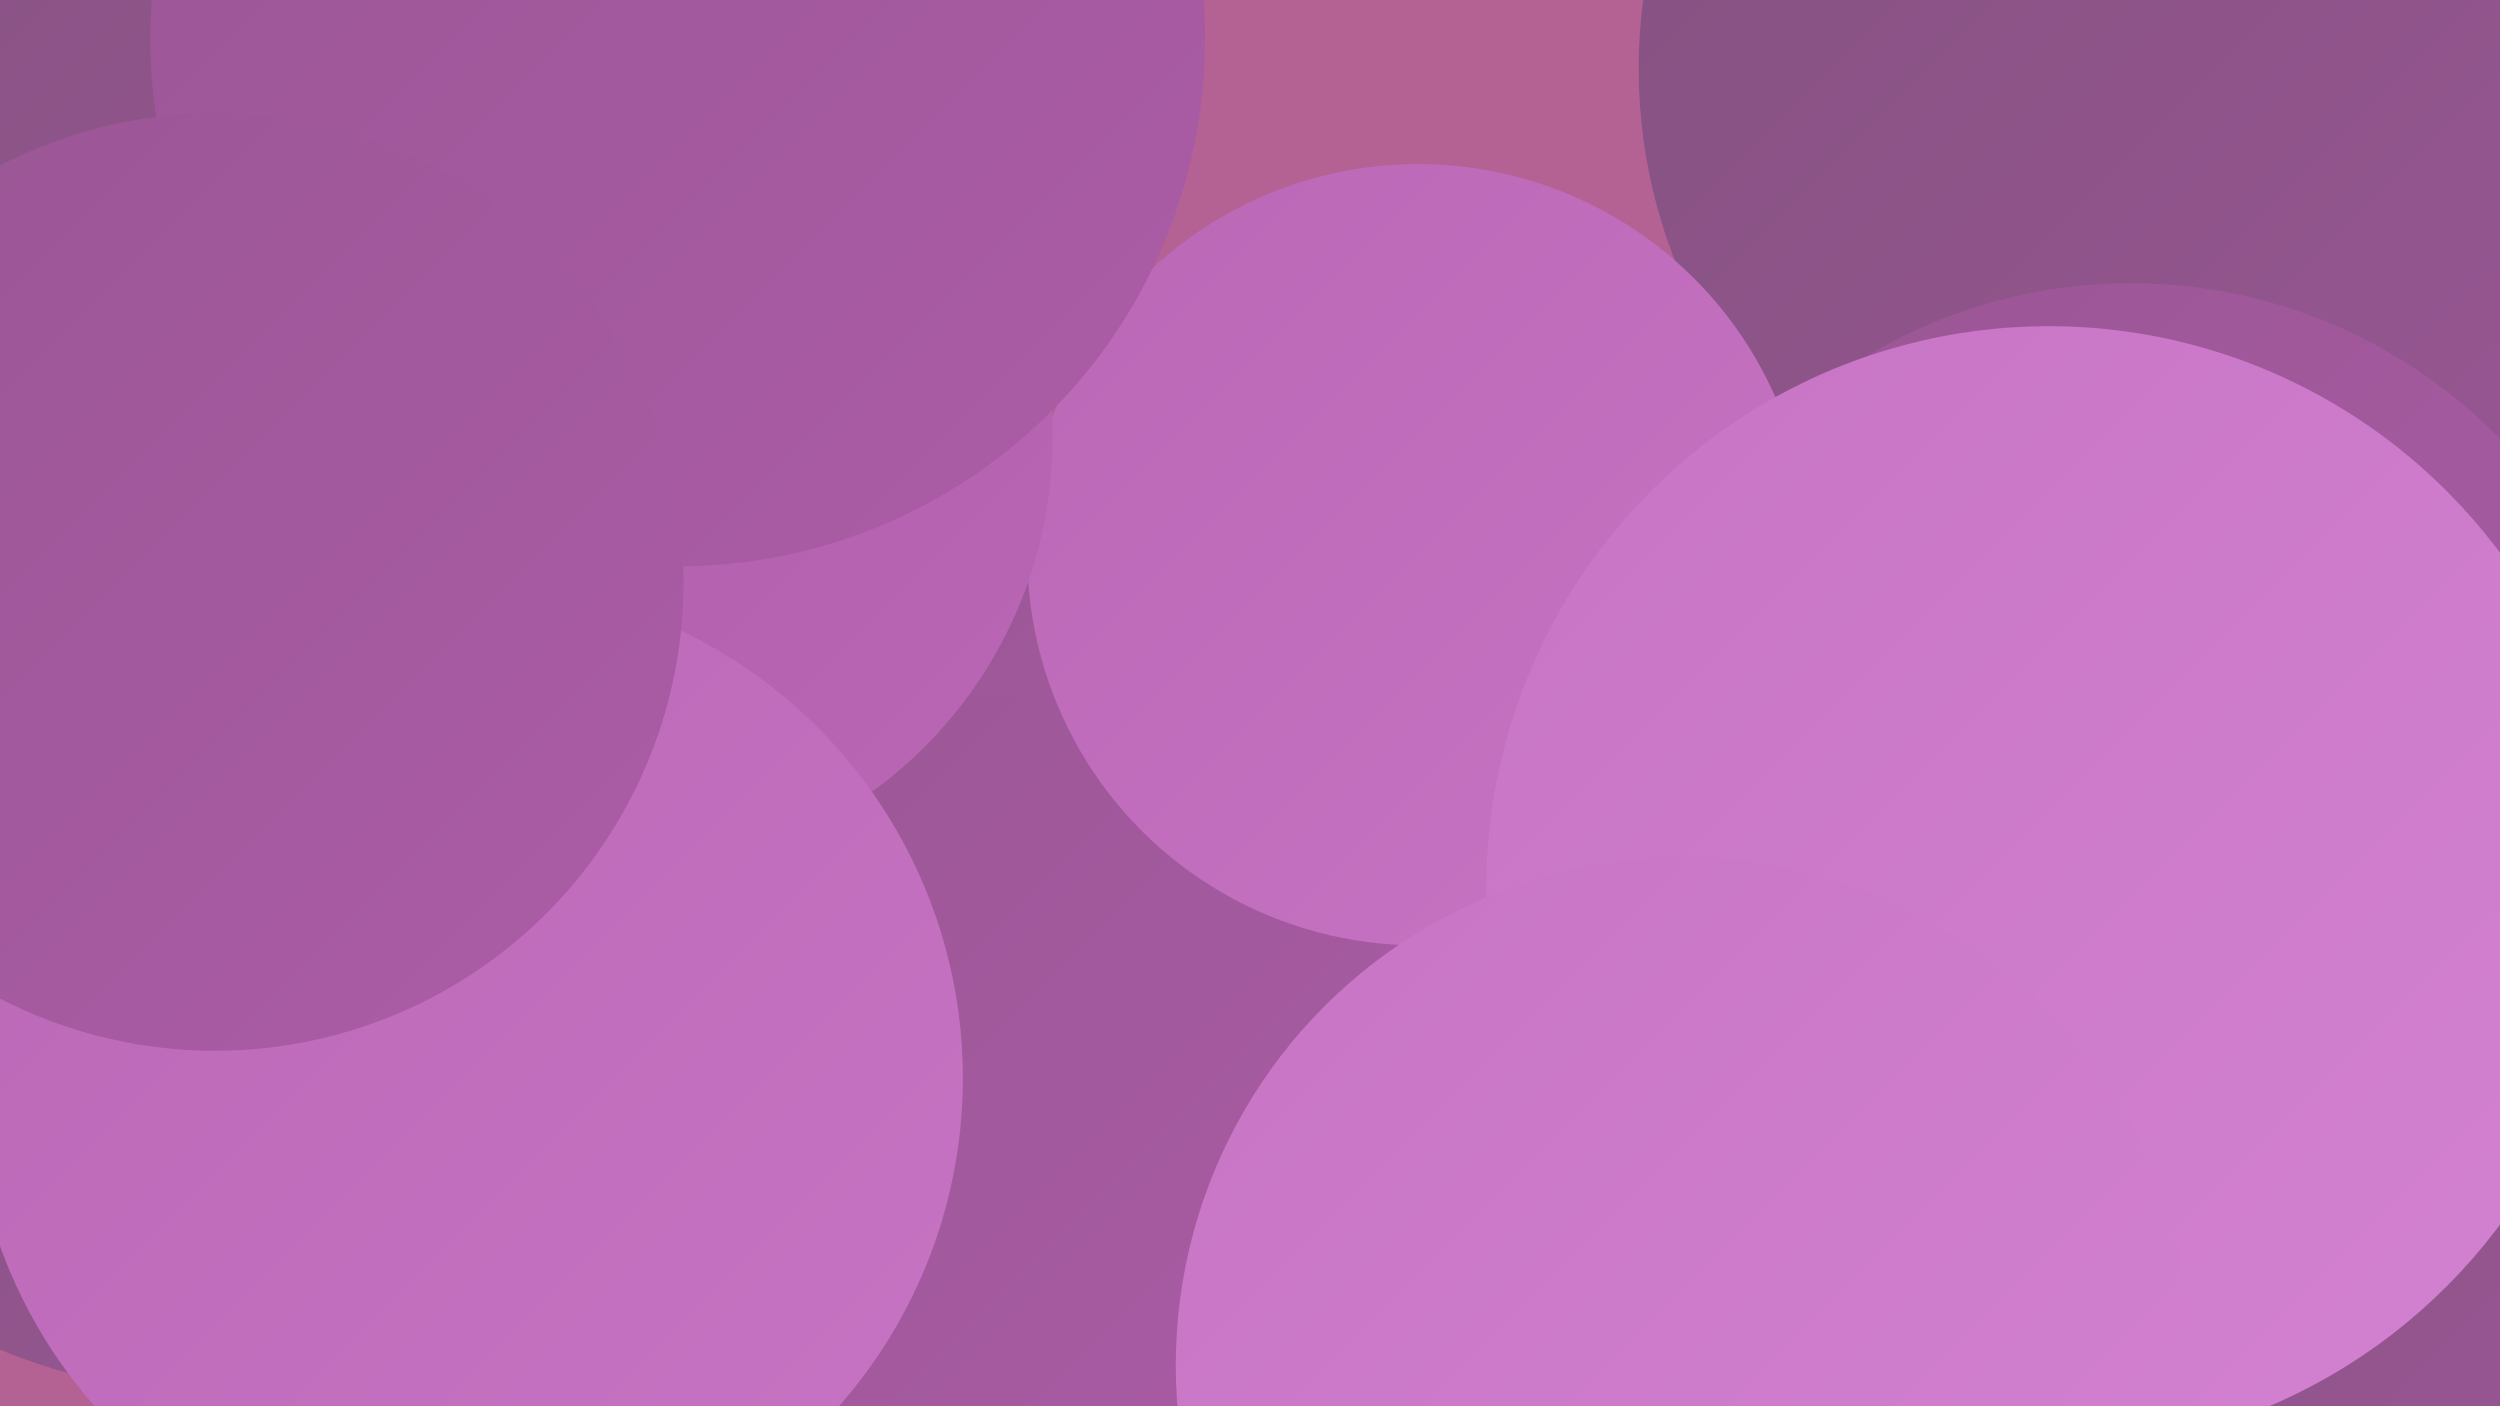 <?xml version="1.0" encoding="UTF-8"?><svg width="1280" height="720" xmlns="http://www.w3.org/2000/svg"><defs><linearGradient id="grad0" x1="0%" y1="0%" x2="100%" y2="100%"><stop offset="0%" style="stop-color:#6f4d6b;stop-opacity:1" /><stop offset="100%" style="stop-color:#83527f;stop-opacity:1" /></linearGradient><linearGradient id="grad1" x1="0%" y1="0%" x2="100%" y2="100%"><stop offset="0%" style="stop-color:#83527f;stop-opacity:1" /><stop offset="100%" style="stop-color:#995694;stop-opacity:1" /></linearGradient><linearGradient id="grad2" x1="0%" y1="0%" x2="100%" y2="100%"><stop offset="0%" style="stop-color:#995694;stop-opacity:1" /><stop offset="100%" style="stop-color:#ac5ca7;stop-opacity:1" /></linearGradient><linearGradient id="grad3" x1="0%" y1="0%" x2="100%" y2="100%"><stop offset="0%" style="stop-color:#ac5ca7;stop-opacity:1" /><stop offset="100%" style="stop-color:#ba67b6;stop-opacity:1" /></linearGradient><linearGradient id="grad4" x1="0%" y1="0%" x2="100%" y2="100%"><stop offset="0%" style="stop-color:#ba67b6;stop-opacity:1" /><stop offset="100%" style="stop-color:#c774c4;stop-opacity:1" /></linearGradient><linearGradient id="grad5" x1="0%" y1="0%" x2="100%" y2="100%"><stop offset="0%" style="stop-color:#c774c4;stop-opacity:1" /><stop offset="100%" style="stop-color:#d382d1;stop-opacity:1" /></linearGradient><linearGradient id="grad6" x1="0%" y1="0%" x2="100%" y2="100%"><stop offset="0%" style="stop-color:#d382d1;stop-opacity:1" /><stop offset="100%" style="stop-color:#6f4d6b;stop-opacity:1" /></linearGradient></defs><rect width="1280" height="720" fill="#b46294" /><circle cx="80" cy="341" r="242" fill="url(#grad5)" /><circle cx="1110" cy="35" r="271" fill="url(#grad1)" /><circle cx="1097" cy="534" r="269" fill="url(#grad1)" /><circle cx="577" cy="493" r="191" fill="url(#grad3)" /><circle cx="861" cy="635" r="203" fill="url(#grad0)" /><circle cx="598" cy="426" r="210" fill="url(#grad2)" /><circle cx="1091" cy="409" r="264" fill="url(#grad2)" /><circle cx="487" cy="603" r="248" fill="url(#grad2)" /><circle cx="726" cy="284" r="200" fill="url(#grad4)" /><circle cx="256" cy="170" r="199" fill="url(#grad2)" /><circle cx="318" cy="14" r="218" fill="url(#grad1)" /><circle cx="1050" cy="417" r="235" fill="url(#grad3)" /><circle cx="109" cy="432" r="281" fill="url(#grad1)" /><circle cx="315" cy="224" r="224" fill="url(#grad3)" /><circle cx="122" cy="9" r="237" fill="url(#grad1)" /><circle cx="1049" cy="455" r="288" fill="url(#grad5)" /><circle cx="862" cy="699" r="260" fill="url(#grad5)" /><circle cx="239" cy="552" r="254" fill="url(#grad4)" /><circle cx="347" cy="20" r="270" fill="url(#grad2)" /><circle cx="110" cy="298" r="240" fill="url(#grad2)" /></svg>